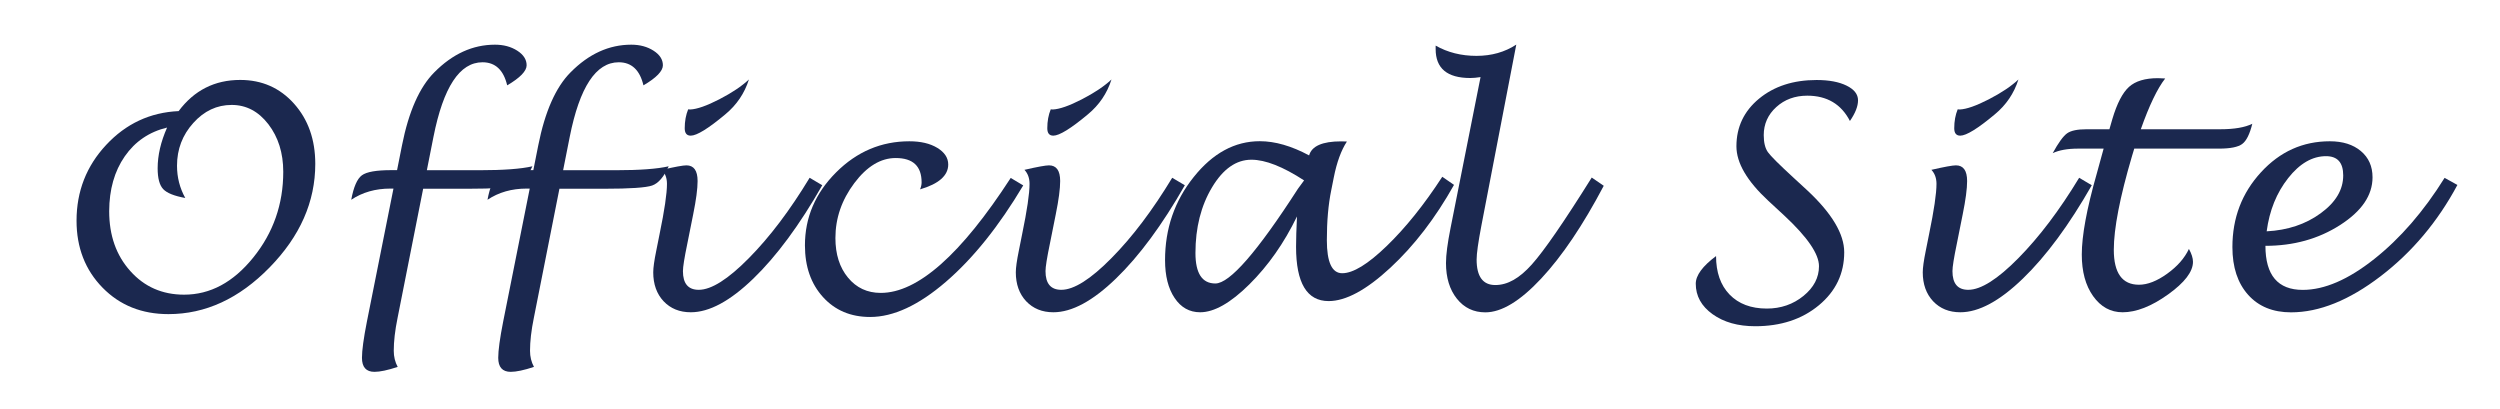 <?xml version="1.0" encoding="UTF-8"?><svg id="_レイヤー_1" xmlns="http://www.w3.org/2000/svg" viewBox="0 0 324 52.99"><defs><style>.cls-1{fill:#1b284f;}</style></defs><path class="cls-1" d="M23.15,14.4c2.02-2.7,4.68-4.04,7.98-4.04,2.82,0,5.15,1.03,6.98,3.08s2.75,4.65,2.75,7.8c0,4.91-1.97,9.38-5.92,13.42s-8.31,6.05-13.11,6.05c-3.45,0-6.3-1.14-8.54-3.43s-3.37-5.18-3.37-8.68c0-3.8,1.28-7.08,3.84-9.82,2.56-2.75,5.69-4.21,9.38-4.38Zm-1.49,2.13c-2.32,.56-4.15,1.8-5.49,3.73-1.34,1.93-2.01,4.3-2.02,7.11,0,3.14,.91,5.73,2.74,7.76,1.82,2.04,4.15,3.06,6.97,3.06,3.39,0,6.37-1.6,8.96-4.81,2.59-3.2,3.89-6.91,3.89-11.11,0-2.45-.65-4.5-1.93-6.17-1.29-1.67-2.87-2.5-4.76-2.5-1.91,0-3.57,.78-4.97,2.34-1.4,1.55-2.11,3.4-2.11,5.54,0,1.51,.36,2.9,1.07,4.18-1.43-.26-2.38-.64-2.86-1.15-.48-.51-.72-1.41-.72-2.7,0-1.68,.41-3.44,1.22-5.27Z"/><path class="cls-1" d="M50.99,24.44h-.39c-1.94,0-3.63,.48-5.08,1.45,.31-1.67,.77-2.72,1.38-3.17s1.88-.67,3.82-.67h.74l.64-3.22c.87-4.38,2.27-7.53,4.18-9.45,2.37-2.4,4.99-3.59,7.87-3.59,1.12,0,2.08,.26,2.89,.78,.81,.52,1.21,1.15,1.21,1.89s-.84,1.62-2.52,2.6c-.47-1.99-1.54-2.99-3.2-2.99-2.96,0-5.07,3.22-6.35,9.65l-.86,4.34h6.82c3.11,0,5.4-.17,6.86-.51-.62,1.38-1.34,2.21-2.14,2.49s-2.86,.42-6.18,.42h-5.84l-3.32,16.76c-.33,1.61-.49,3.03-.49,4.24,0,.77,.17,1.46,.51,2.09-1.3,.43-2.3,.64-3.01,.64-1.08,0-1.62-.61-1.62-1.82,0-.95,.21-2.51,.64-4.69l3.44-17.23Z"/><path class="cls-1" d="M68.65,24.44h-.39c-1.94,0-3.63,.48-5.08,1.45,.31-1.67,.77-2.72,1.38-3.17s1.88-.67,3.82-.67h.74l.64-3.22c.87-4.38,2.27-7.53,4.18-9.45,2.37-2.4,4.99-3.59,7.87-3.59,1.12,0,2.08,.26,2.89,.78,.81,.52,1.21,1.15,1.21,1.89s-.84,1.62-2.52,2.6c-.47-1.99-1.54-2.99-3.2-2.99-2.96,0-5.07,3.22-6.35,9.65l-.86,4.34h6.82c3.11,0,5.4-.17,6.86-.51-.62,1.38-1.34,2.21-2.14,2.49s-2.86,.42-6.18,.42h-5.84l-3.32,16.76c-.33,1.61-.49,3.03-.49,4.24,0,.77,.17,1.46,.51,2.09-1.3,.43-2.3,.64-3.01,.64-1.08,0-1.62-.61-1.62-1.82,0-.95,.21-2.51,.64-4.69l3.44-17.23Z"/><path class="cls-1" d="M106.57,24c-2.94,5.16-5.92,9.19-8.93,12.1s-5.71,4.37-8.11,4.37c-1.46,0-2.63-.48-3.53-1.43-.89-.95-1.34-2.2-1.34-3.75,0-.59,.13-1.52,.39-2.79l.43-2.15c.64-3.1,.96-5.27,.96-6.52,0-.74-.22-1.35-.66-1.82,1.69-.39,2.75-.58,3.18-.58,.96,0,1.45,.68,1.45,2.03,0,1-.19,2.44-.57,4.31l-.76,3.8c-.38,1.83-.57,3.02-.57,3.57,0,1.61,.68,2.42,2.05,2.42,1.63,0,3.8-1.37,6.5-4.11,2.71-2.74,5.33-6.21,7.87-10.41l1.62,.96Zm-17.38-9.83l.27,.02c.87-.04,2.13-.48,3.76-1.32,1.63-.84,2.91-1.7,3.84-2.57-.57,1.8-1.59,3.3-3.05,4.51-2.21,1.85-3.71,2.77-4.49,2.77-.52,0-.78-.32-.78-.96,0-.91,.15-1.73,.45-2.46Z"/><path class="cls-1" d="M132.61,24.03c-3.15,5.29-6.49,9.45-10.02,12.49-3.53,3.04-6.8,4.56-9.82,4.56-2.51,0-4.55-.86-6.11-2.58s-2.34-3.95-2.34-6.7c0-3.62,1.35-6.77,4.04-9.46s5.86-4.03,9.49-4.03c1.47,0,2.68,.28,3.62,.85,.94,.57,1.42,1.29,1.42,2.16,0,1.43-1.22,2.51-3.65,3.22,.13-.31,.2-.61,.2-.9,0-2.11-1.12-3.16-3.36-3.16-1.94,0-3.73,1.08-5.36,3.25-1.63,2.17-2.45,4.54-2.45,7.12,0,2.1,.54,3.81,1.63,5.13,1.09,1.32,2.5,1.98,4.25,1.98,4.79,0,10.4-4.97,16.84-14.9l1.64,.98Z"/><path class="cls-1" d="M153.56,24c-2.94,5.16-5.92,9.19-8.93,12.1s-5.71,4.37-8.11,4.37c-1.46,0-2.63-.48-3.53-1.43-.89-.95-1.34-2.2-1.34-3.75,0-.59,.13-1.52,.39-2.79l.43-2.15c.64-3.1,.96-5.27,.96-6.52,0-.74-.22-1.35-.66-1.82,1.69-.39,2.75-.58,3.18-.58,.96,0,1.45,.68,1.45,2.03,0,1-.19,2.44-.57,4.31l-.76,3.8c-.38,1.83-.57,3.02-.57,3.57,0,1.61,.68,2.42,2.05,2.42,1.63,0,3.8-1.37,6.5-4.11,2.71-2.74,5.33-6.21,7.87-10.41l1.62,.96Zm-17.38-9.83l.27,.02c.87-.04,2.13-.48,3.76-1.32,1.63-.84,2.91-1.7,3.84-2.57-.57,1.8-1.59,3.3-3.05,4.51-2.21,1.85-3.71,2.77-4.49,2.77-.52,0-.78-.32-.78-.96,0-.91,.15-1.73,.45-2.46Z"/><path class="cls-1" d="M168.09,28.05c-1.67,3.45-3.73,6.38-6.17,8.8s-4.57,3.62-6.38,3.62c-1.38,0-2.49-.62-3.31-1.85-.83-1.23-1.24-2.87-1.24-4.91,0-4.08,1.23-7.66,3.71-10.76,2.47-3.1,5.33-4.65,8.57-4.65,1.97,0,4.1,.61,6.39,1.84,.34-1.21,1.72-1.82,4.14-1.82,.16,0,.41,0,.76,.02-.74,1.13-1.31,2.68-1.7,4.65l-.33,1.66c-.38,1.85-.57,4.01-.57,6.48,0,2.85,.66,4.28,1.99,4.28,1.41,0,3.33-1.17,5.77-3.53s4.84-5.34,7.2-8.97l1.52,1.05c-2.41,4.3-5.16,7.88-8.26,10.75s-5.76,4.31-7.99,4.31c-2.81,0-4.22-2.34-4.22-7.03,0-.98,.04-2.29,.12-3.95Zm.92-4.67c-2.74-1.78-5.01-2.68-6.83-2.68-1.97,0-3.67,1.19-5.1,3.58s-2.15,5.22-2.15,8.51c0,2.63,.86,3.95,2.58,3.95,1.86,0,5.43-4.09,10.7-12.27,.07-.1,.33-.47,.8-1.09Z"/><path class="cls-1" d="M207.85,24.07c-2.7,5.12-5.4,9.13-8.12,12.04s-5.13,4.37-7.23,4.37c-1.52,0-2.75-.59-3.69-1.77s-1.41-2.72-1.41-4.62c0-1.07,.2-2.58,.59-4.53l3.89-19.57c-.51,.08-.95,.12-1.33,.12-3,0-4.49-1.25-4.49-3.75v-.45c1.56,.89,3.33,1.33,5.29,1.33s3.68-.49,5.16-1.46l-4.53,23.5c-.4,2.11-.61,3.56-.61,4.36,0,2.2,.81,3.3,2.42,3.3s3.13-.88,4.72-2.65,4.18-5.52,7.78-11.28l1.56,1.07Z"/><path class="cls-1" d="M222.4,33.17c0,2.12,.58,3.79,1.75,5s2.78,1.82,4.83,1.82c1.82,0,3.41-.55,4.75-1.64s2.01-2.38,2.01-3.85c0-1.58-1.48-3.74-4.43-6.5l-2.15-1.99c-2.75-2.55-4.12-4.9-4.12-7.05,0-2.5,.98-4.56,2.93-6.17s4.44-2.42,7.46-2.42c1.6,0,2.9,.24,3.89,.73s1.48,1.12,1.48,1.9-.35,1.66-1.05,2.68c-1.13-2.19-2.98-3.28-5.53-3.28-1.59,0-2.93,.49-4.01,1.47s-1.63,2.2-1.63,3.64c0,.96,.18,1.7,.54,2.21s1.47,1.61,3.33,3.32l1.76,1.62c3.2,2.98,4.8,5.66,4.8,8.03,0,2.76-1.09,5.05-3.28,6.87s-4.94,2.72-8.26,2.72c-2.23,0-4.07-.52-5.52-1.56-1.45-1.04-2.18-2.36-2.18-3.95,0-1.08,.88-2.28,2.64-3.59Z"/><path class="cls-1" d="M271.1,24c-2.94,5.16-5.92,9.19-8.93,12.1s-5.71,4.37-8.11,4.37c-1.46,0-2.63-.48-3.53-1.43-.89-.95-1.34-2.2-1.34-3.75,0-.59,.13-1.52,.39-2.79l.43-2.15c.64-3.1,.96-5.27,.96-6.52,0-.74-.22-1.35-.66-1.82,1.69-.39,2.75-.58,3.18-.58,.96,0,1.45,.68,1.45,2.03,0,1-.19,2.44-.57,4.31l-.76,3.8c-.38,1.83-.57,3.02-.57,3.57,0,1.61,.68,2.42,2.05,2.42,1.63,0,3.8-1.37,6.5-4.11s5.33-6.21,7.87-10.41l1.62,.96Zm-17.38-9.83l.27,.02c.87-.04,2.13-.48,3.76-1.32,1.63-.84,2.91-1.7,3.84-2.57-.57,1.8-1.59,3.3-3.05,4.51-2.21,1.85-3.71,2.77-4.49,2.77-.52,0-.78-.32-.78-.96,0-.91,.15-1.73,.45-2.46Z"/><path class="cls-1" d="M283.68,32.25c.35,.64,.53,1.2,.53,1.68,0,1.28-1.08,2.69-3.23,4.23s-4.12,2.31-5.89,2.31c-1.56,0-2.83-.7-3.82-2.09s-1.47-3.19-1.47-5.39c0-2.45,.64-5.93,1.93-10.45l.9-3.28h-3.3c-1.38,0-2.48,.2-3.3,.59,.75-1.37,1.38-2.23,1.88-2.58,.5-.35,1.33-.52,2.52-.52h2.95l.39-1.35c.6-2.01,1.32-3.39,2.15-4.14s2.08-1.13,3.75-1.13c.2,0,.51,.01,.94,.04-1.02,1.31-2.07,3.5-3.16,6.58h10.31c1.81,0,3.19-.24,4.14-.71-.33,1.33-.76,2.21-1.3,2.61-.54,.41-1.55,.61-3.02,.61h-10.98c-.13,.43-.23,.75-.29,.96-1.58,5.36-2.36,9.41-2.36,12.15,0,3.02,1.09,4.53,3.26,4.53,1.12,0,2.34-.48,3.66-1.43s2.26-2.02,2.82-3.22Z"/><path class="cls-1" d="M293.6,31.86c0,3.81,1.61,5.71,4.84,5.71,2.8,0,5.89-1.33,9.26-4s6.41-6.17,9.12-10.52l1.66,.92c-2.55,4.76-5.87,8.71-9.95,11.83s-7.95,4.68-11.61,4.68c-2.34,0-4.2-.75-5.56-2.27s-2.04-3.57-2.04-6.19c0-3.78,1.23-7,3.7-9.69s5.44-4.02,8.92-4.02c1.68,0,3.02,.42,4.03,1.27s1.51,1.98,1.51,3.4c0,2.33-1.4,4.39-4.21,6.19-2.81,1.8-6.03,2.69-9.68,2.69Zm.16-1.88c2.72-.14,5.06-.92,7-2.34,1.95-1.42,2.92-3.05,2.92-4.91,0-1.66-.74-2.49-2.23-2.49-1.77,0-3.41,.95-4.9,2.84-1.5,1.9-2.43,4.19-2.79,6.9Z"/></svg>
